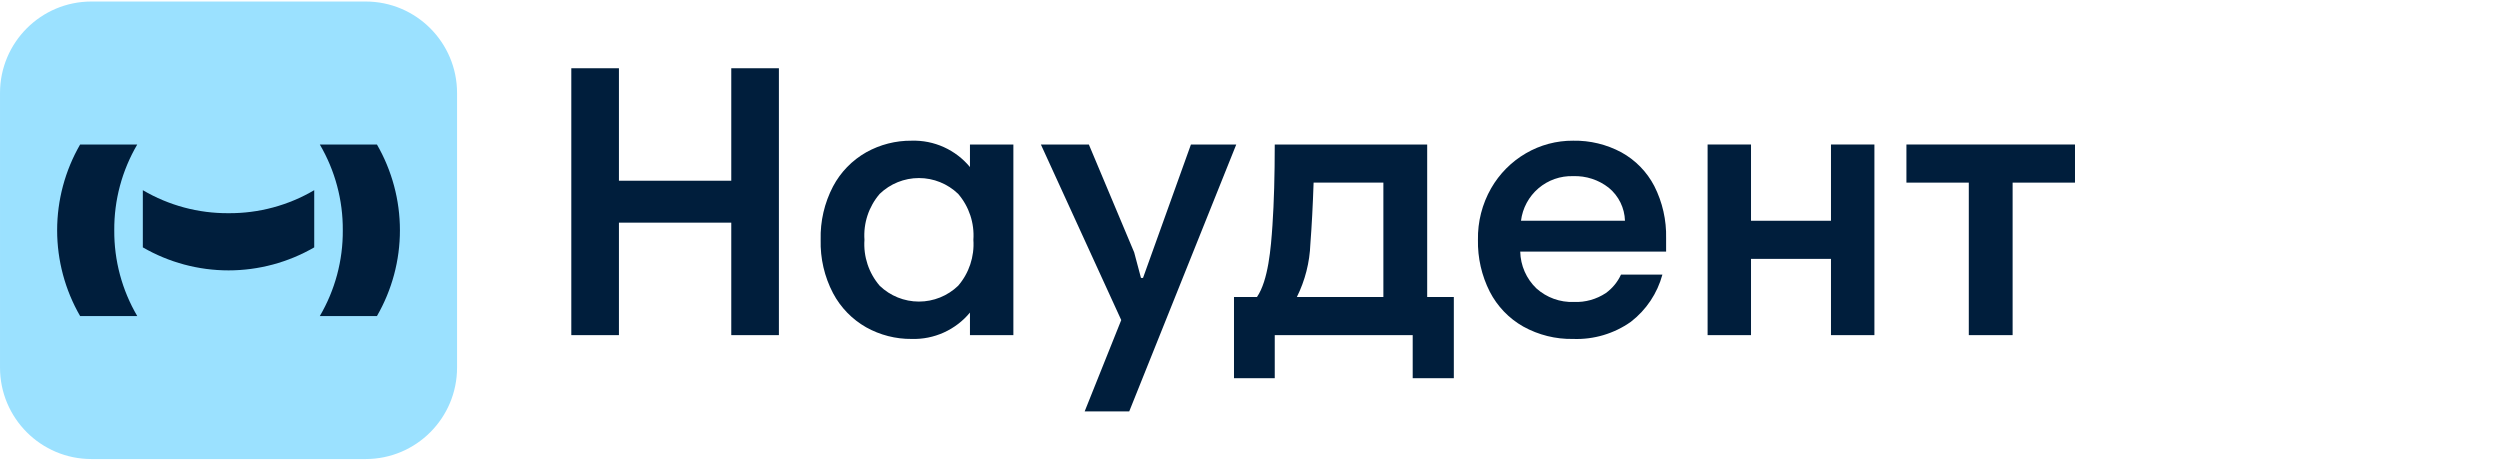 <?xml version="1.0" encoding="UTF-8"?> <svg xmlns="http://www.w3.org/2000/svg" width="300" height="56" viewBox="0 0 300 56" fill="none"><g clip-path="url(#clip0_1520_6)"><path d="M87.753 21.687H74.272V8.19H68.557V40.216H74.272V26.718H87.753V40.216H93.468V8.19H87.753V21.687Z" fill="#001E3C"></path><path d="M137.162 33.353H136.918L136.102 30.288L130.662 17.34H124.905L134.549 38.408L130.16 49.366H135.508L148.351 17.34H142.912L137.162 33.353Z" fill="#001E3C"></path><path d="M171.262 17.34H152.97C152.97 21.061 152.878 24.287 152.696 27.017C152.513 29.746 152.202 33.651 150.836 35.641H148.079V45.386H152.97V40.216H169.524V45.386H174.46V35.641H171.262V17.34ZM166.005 35.641H155.624C156.61 33.66 157.162 31.492 157.244 29.281C157.411 27.116 157.54 24.66 157.632 21.915H166.005V35.641Z" fill="#001E3C"></path><path d="M219.717 26.491H210.121V17.34H204.912V40.216H210.121V31.065H219.717V40.216H224.929V17.34H219.717V26.491Z" fill="#001E3C"></path><path d="M228.771 17.34V21.915H236.256V40.216H241.514V21.915H248.999V17.34H228.771Z" fill="#001E3C"></path><path d="M116.395 20.047C115.547 19.022 114.475 18.204 113.264 17.656C112.052 17.108 110.732 16.843 109.402 16.883C107.491 16.864 105.609 17.345 103.941 18.278C102.253 19.236 100.873 20.656 99.964 22.373C98.932 24.346 98.421 26.551 98.479 28.778C98.421 31.004 98.932 33.209 99.964 35.182C100.873 36.899 102.253 38.32 103.941 39.278C105.609 40.21 107.491 40.691 109.402 40.673C110.732 40.712 112.052 40.448 113.264 39.899C114.475 39.351 115.547 38.533 116.395 37.508V40.215H121.605V17.34H116.395V20.047ZM114.979 34.291C113.713 35.509 112.026 36.19 110.271 36.189C108.515 36.189 106.828 35.509 105.563 34.291C104.252 32.766 103.595 30.785 103.735 28.778C103.595 26.771 104.252 24.79 105.563 23.265C106.828 22.047 108.515 21.366 110.271 21.366C112.026 21.366 113.713 22.046 114.979 23.264C116.29 24.789 116.947 26.77 116.806 28.778C116.947 30.785 116.29 32.766 114.979 34.291Z" fill="#001E3C"></path><path d="M194.562 18.278C192.785 17.327 190.795 16.846 188.78 16.883C186.791 16.869 184.834 17.39 183.113 18.392C181.373 19.402 179.93 20.854 178.931 22.601C177.859 24.48 177.314 26.614 177.354 28.778C177.31 30.937 177.797 33.074 178.771 35C179.675 36.758 181.073 38.214 182.793 39.187C184.623 40.202 186.689 40.715 188.78 40.673C191.252 40.765 193.685 40.042 195.705 38.615C197.549 37.193 198.878 35.205 199.488 32.956H194.518C194.115 33.834 193.493 34.593 192.712 35.16C191.576 35.915 190.233 36.291 188.873 36.235C187.217 36.299 185.604 35.717 184.37 34.611C183.773 34.039 183.294 33.355 182.96 32.597C182.627 31.84 182.446 31.024 182.428 30.196H199.933V28.595C199.986 26.42 199.499 24.266 198.516 22.327C197.627 20.616 196.251 19.206 194.562 18.278ZM182.519 26.49C182.707 24.977 183.454 23.588 184.612 22.598C185.772 21.607 187.258 21.087 188.78 21.137C190.325 21.084 191.839 21.578 193.054 22.533C193.642 23.015 194.119 23.618 194.454 24.301C194.789 24.983 194.974 25.73 194.997 26.49H182.519Z" fill="#001E3C"></path><path d="M43.877 0.183H10.97C4.912 0.183 0.001 5.099 0.001 11.163V44.105C0.001 50.169 4.912 55.085 10.97 55.085H43.877C49.936 55.085 54.847 50.169 54.847 44.105V11.163C54.847 5.099 49.936 0.183 43.877 0.183Z" fill="#9BE1FF"></path><path d="M9.615 17.34C7.808 20.469 6.857 24.02 6.857 27.634C6.857 31.248 7.808 34.799 9.615 37.928H16.471C14.639 34.809 13.686 31.252 13.712 27.634C13.686 24.016 14.639 20.459 16.471 17.34H9.615Z" fill="#001E3C"></path><path d="M45.232 17.34H38.377C40.208 20.459 41.161 24.016 41.135 27.634C41.161 31.252 40.208 34.809 38.377 37.928H45.232C47.039 34.799 47.991 31.248 47.991 27.634C47.991 24.02 47.039 20.469 45.232 17.34Z" fill="#001E3C"></path><path d="M17.14 22.822V29.685C20.266 31.493 23.813 32.446 27.424 32.446C31.034 32.446 34.581 31.493 37.707 29.685V22.822C34.591 24.655 31.038 25.609 27.424 25.583C23.81 25.609 20.256 24.655 17.14 22.822Z" fill="#001E3C"></path></g><defs><clipPath id="clip0_1520_6"><rect width="249" height="56" fill="white"></rect></clipPath></defs></svg> 